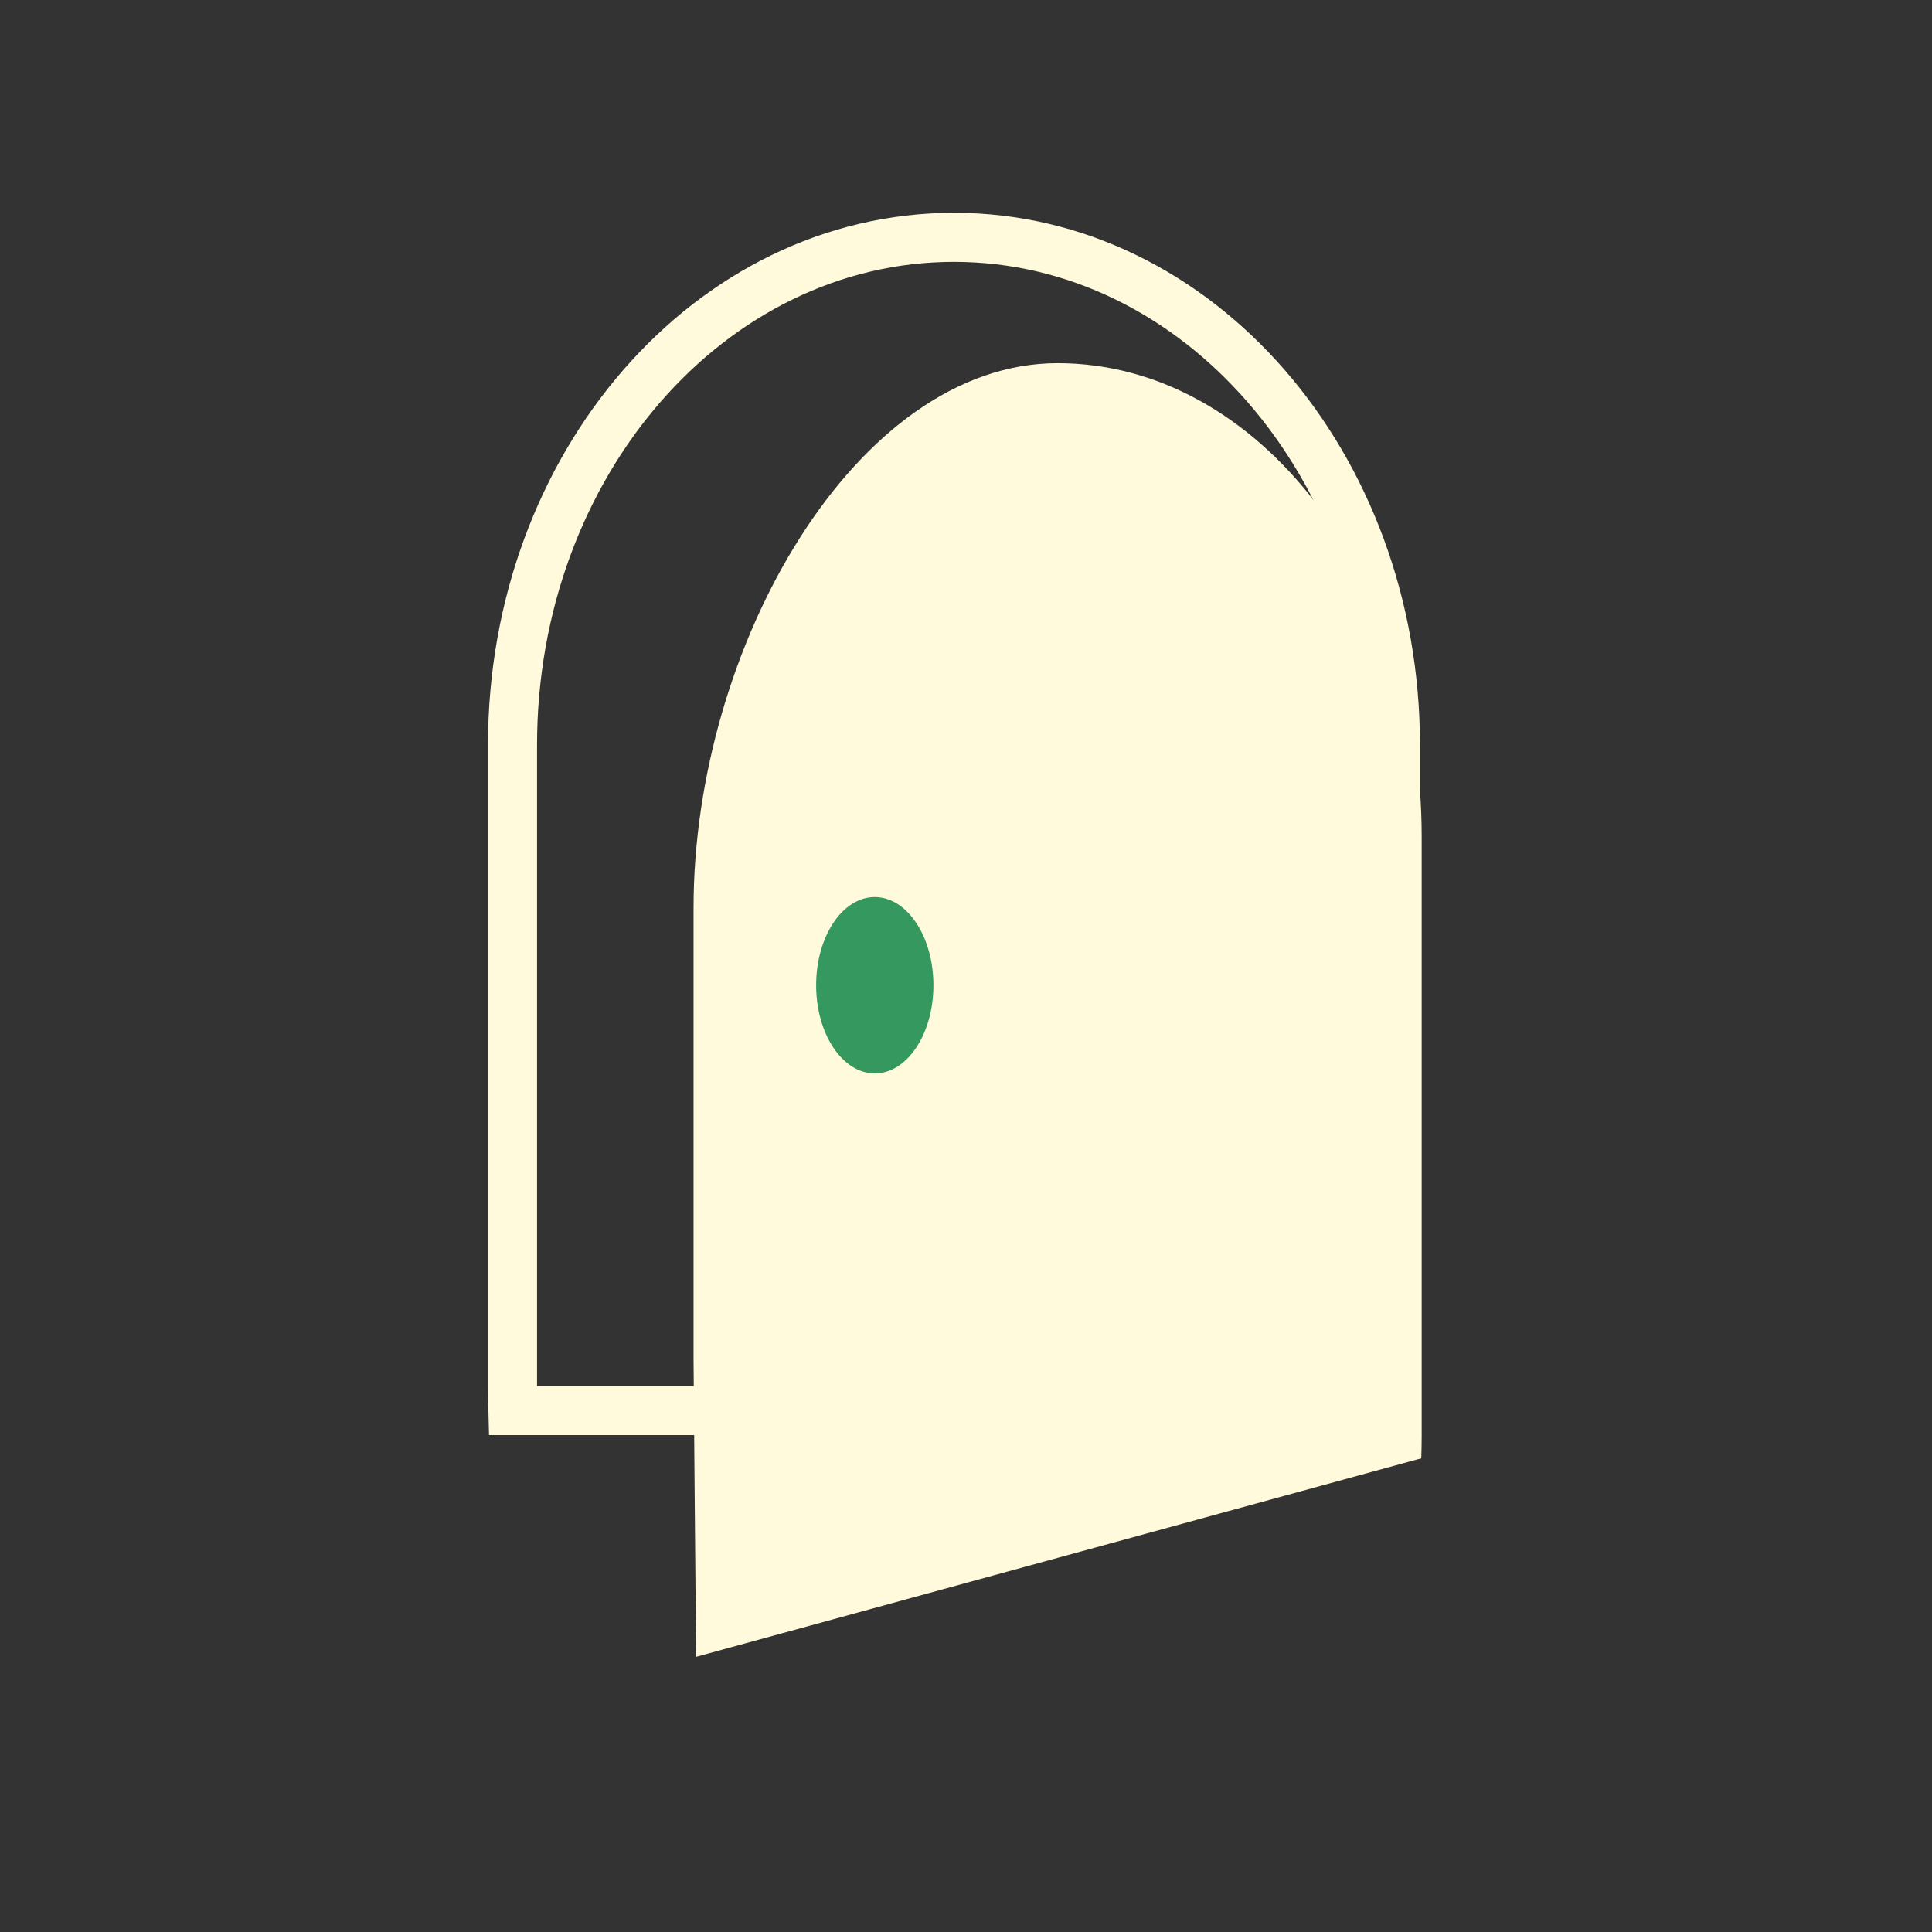 <svg width="51" height="51" viewBox="0 0 51 51" fill="none" xmlns="http://www.w3.org/2000/svg">
  <rect x="0" y="0" width="51" height="51" fill="#333333" stroke="none"/>
  <path
    d="M36.825 37.236C36.831 37.038 36.836 36.839 36.836 36.64V19.665C36.836 12.264 31.617 6.265 25.183 6.265C18.748 6.265 13.529 12.264 13.529 19.665V36.64C13.529 36.839 13.535 37.038 13.54 37.236H36.82H36.825Z"
    stroke="#FEFADB" stroke-width="1.295" stroke-miterlimit="10" />
  <path
    d="M37.518 38.489C37.524 38.306 37.529 38.118 37.529 37.935V22.095C37.529 15.188 33.224 9.587 27.918 9.587C22.608 9.587 18.308 17.058 18.308 23.965V35.92C18.308 36.108 18.372 43.547 18.378 43.735L37.524 38.494L37.518 38.489Z"
    fill="#FEFADB" />
  <path
    d="M23.092 28.335C23.947 28.335 24.64 27.293 24.64 26.008C24.64 24.723 23.947 23.68 23.092 23.68C22.237 23.68 21.544 24.723 21.544 26.008C21.544 27.293 22.237 28.335 23.092 28.335Z"
    fill="#35995F" />
</svg>
